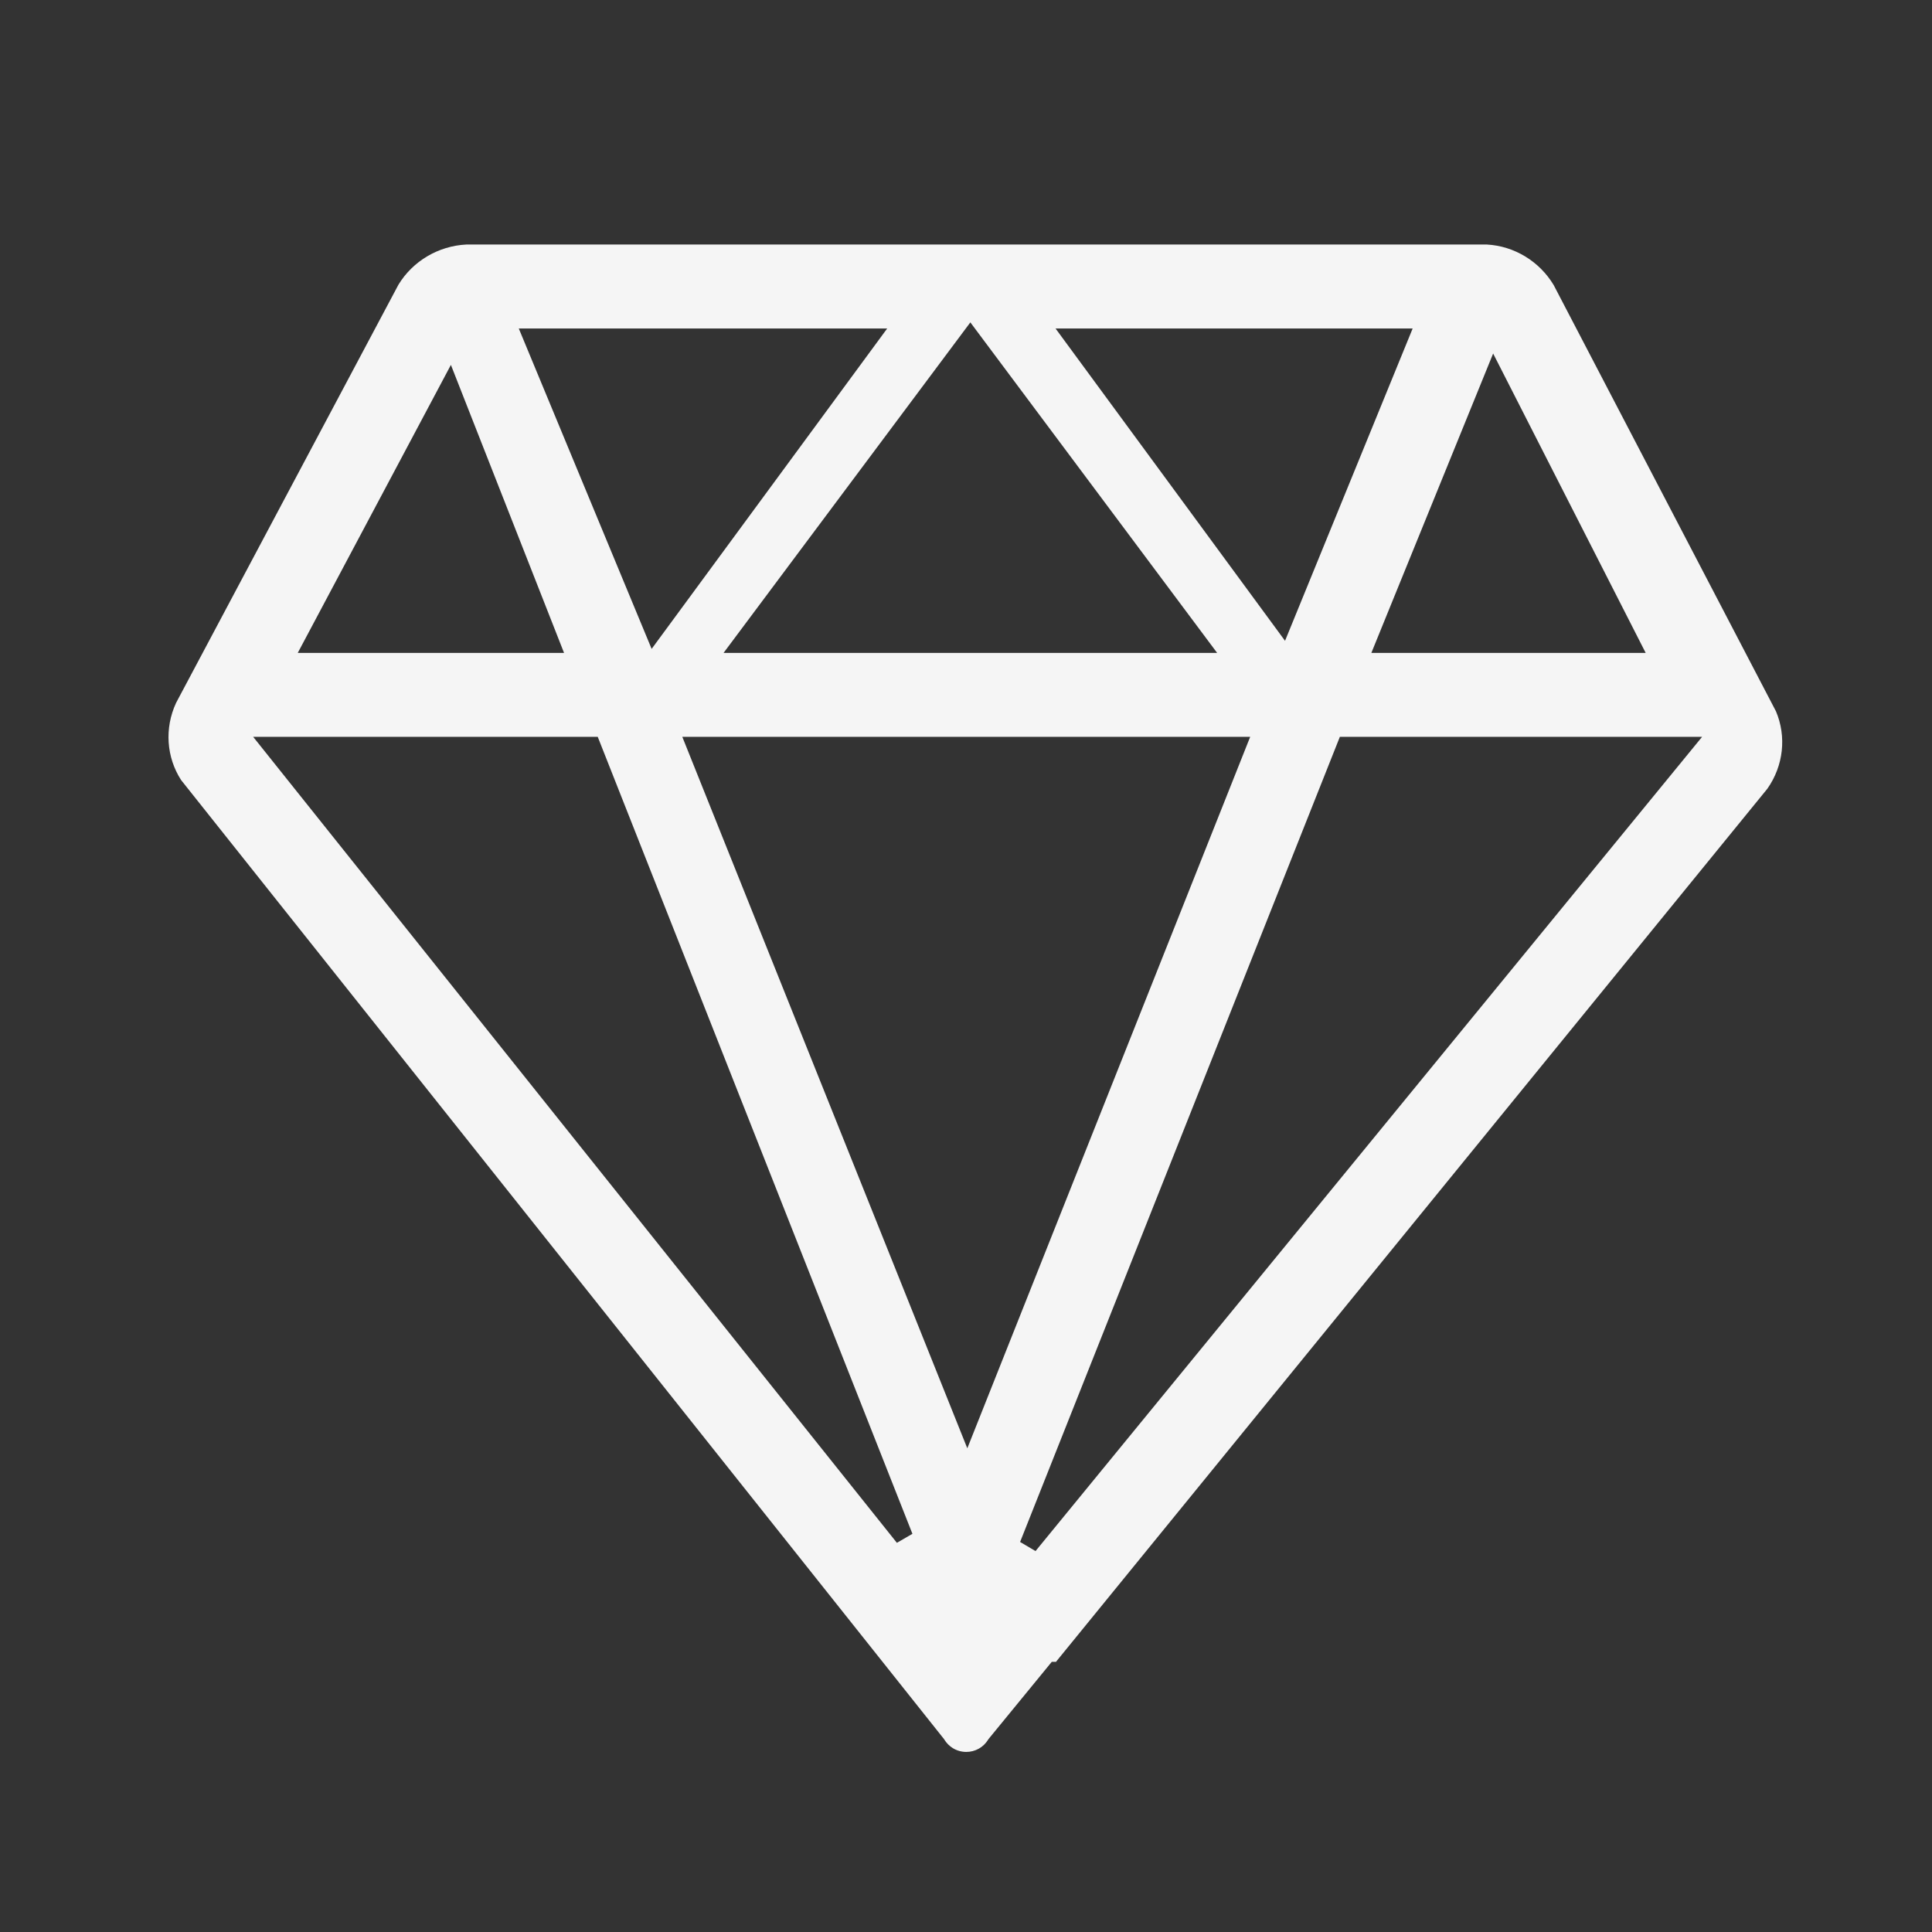 <svg width="130" height="130" viewBox="0 0 130 130" fill="none" xmlns="http://www.w3.org/2000/svg">
<rect x="0" y="0" width="130" height="130" fill="#333333" stroke="none"/>
<path d="M65.015 117.883C64.698 117.882 64.388 117.795 64.117 117.63C63.884 117.486 63.688 117.29 63.545 117.058L63.526 117.025L12.187 52.49C11.196 50.959 11.056 48.996 11.851 47.289L26.812 19.153C27.779 17.567 29.496 16.547 31.386 16.453L100.053 16.454C101.888 16.556 103.579 17.576 104.543 19.18L119.501 47.863C120.22 49.56 120.011 51.522 118.924 53.069L71.07 111.801V111.819H70.773L66.511 117.022L66.489 117.058C66.335 117.311 66.119 117.52 65.861 117.664C65.602 117.809 65.311 117.884 65.015 117.883ZM68.64 103.755L69.679 104.368L114.53 49.581H90.156L68.64 103.755ZM60.35 103.813L61.395 103.207L40.221 49.581H17.035L60.35 103.813ZM65.088 97.453L84.122 49.581H45.911L65.088 97.453ZM92.275 43.933H110.735L100.47 23.788L92.275 43.933ZM48.686 43.933H81.899L65.293 21.692L48.686 43.933ZM20.035 43.933H37.954L30.34 24.553L20.035 43.933ZM43.847 43.663L59.698 22.102H34.907L43.847 43.663ZM86.467 43.119L95.055 22.102H71.024L86.467 43.119Z" fill="#F5F5F5"/>
</svg>
